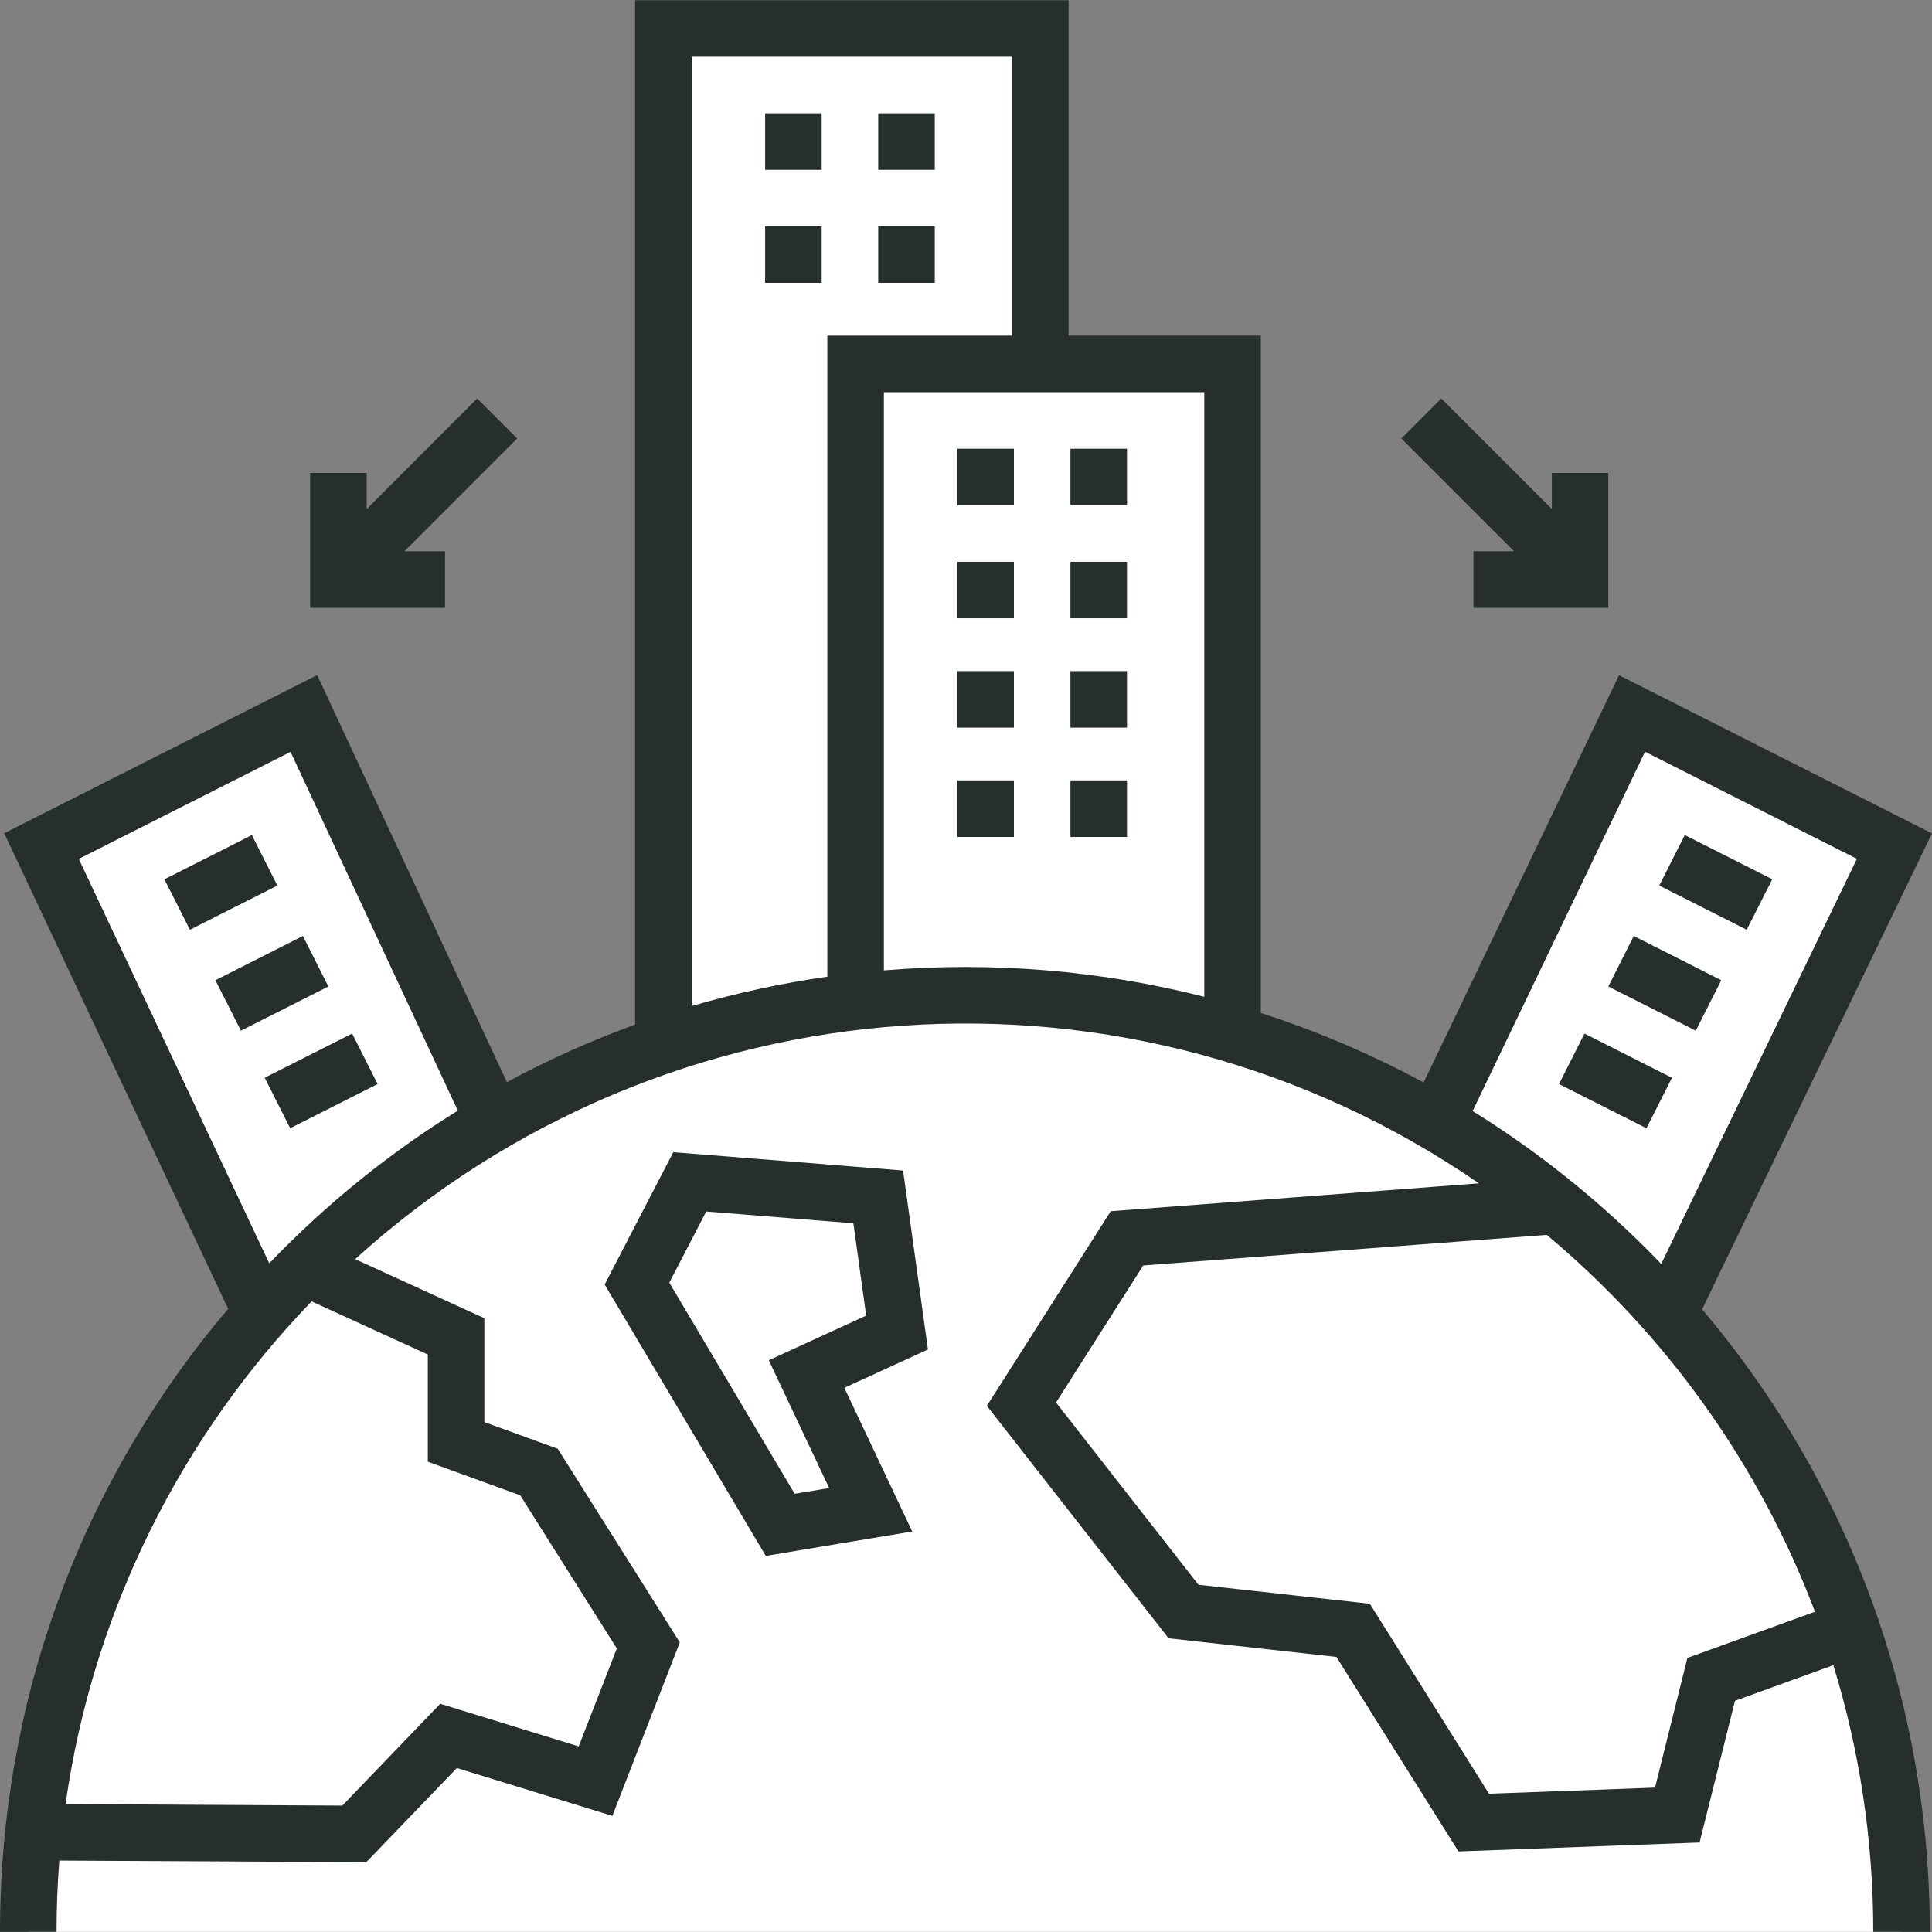 <svg width="30" height="30" viewBox="0 0 30 30" fill="none" xmlns="http://www.w3.org/2000/svg">
<rect x="0" y="0" width="30" height="30" fill="#808080" stroke="none"/>
<g clip-path="url(#clip0)">
<path d="M10.301 0.441H16.154V16.712H10.301V0.441Z" fill="white"/>
<path d="M13.286 5.65H19.139V16.712H13.286V5.65Z" fill="white"/>
<path d="M4.091 20.451L8.165 18.392L4.47 11.079L0.395 13.137L4.091 20.451Z" fill="white"/>
<path d="M25.883 20.451L21.809 18.392L25.504 11.079L29.579 13.137L25.883 20.451Z" fill="white"/>
<path d="M14.983 15.454C6.951 15.454 0.439 21.965 0.439 29.998H29.527C29.527 21.965 23.016 15.454 14.983 15.454Z" fill="white"/>
<path d="M9.891 19.931L10.711 18.351L13.637 18.585L13.93 20.692L12.525 21.336L13.52 23.443L12.115 23.677L9.891 19.931Z" fill="white"/>
<path d="M28.748 25.289L26.572 26.076L26.045 28.183L22.884 28.3L21.011 25.316L18.378 25.023L15.861 21.804L17.5 19.229L24.171 18.723C26.256 20.423 27.859 22.69 28.748 25.289Z" fill="white"/>
<path d="M10.067 25.55L9.247 27.657L6.965 26.954L5.502 28.476V28.483L0.52 28.457C0.88 25.038 2.424 21.972 4.735 19.677L7.082 20.75V22.389L8.369 22.857L10.067 25.55Z" fill="white"/>
<path d="M11.881 1.759H12.759V2.637H11.881V1.759ZM13.637 2.637H14.515V1.759H13.637V2.637ZM11.881 4.392H12.759V3.515H11.881V4.392ZM13.637 4.392H14.515V3.515H13.637V4.392ZM15.744 6.968H14.866V7.846H15.744V6.968ZM17.5 6.968H16.622V7.846H17.5V6.968ZM15.744 8.723H14.866V9.601H15.744V8.723ZM17.5 8.723H16.622V9.601H17.5V8.723ZM15.744 10.421H14.866V11.299H15.744V10.421ZM17.5 10.421H16.622V11.299H17.5V10.421ZM15.744 12.118H14.866V12.996H15.744V12.118ZM17.5 12.118H16.622V12.996H17.5V12.118ZM3.911 12.967L2.553 13.654L2.949 14.437L4.307 13.751L3.911 12.967ZM3.741 16.004L5.099 15.318L4.703 14.534L3.345 15.221L3.741 16.004ZM4.506 17.519L5.864 16.833L5.468 16.049L4.11 16.735L4.506 17.519ZM26.43 20.331C28.718 23.031 29.966 26.419 29.966 29.998H29.088C29.088 28.558 28.871 27.167 28.468 25.857L26.941 26.41L26.391 28.61L22.647 28.749L20.752 25.729L18.146 25.439L15.324 21.83L17.247 18.808L22.964 18.375C17.565 14.656 10.345 15.171 5.515 19.552L7.521 20.469V22.082L8.661 22.497L10.556 25.503L9.509 28.197L7.094 27.454L5.688 28.916L0.921 28.891C0.893 29.257 0.878 29.626 0.878 29.998H0C0 26.415 1.25 23.024 3.543 20.323L0.065 12.939L4.925 10.483L7.871 16.803C8.512 16.457 9.178 16.158 9.862 15.91V0.003H16.593V5.212H19.578V15.73C20.452 16.011 21.298 16.372 22.106 16.809L25.14 10.485L30 12.941L26.43 20.331ZM4.839 20.208C2.823 22.296 1.444 25.004 1.018 28.014L5.316 28.037L6.836 26.456L8.986 27.118L9.578 25.597L8.078 23.219L6.643 22.697V21.033L4.839 20.208ZM7.109 17.246L4.512 11.675L1.223 13.337L4.181 19.617C5.067 18.695 6.043 17.906 7.109 17.246ZM12.847 5.212H15.715V0.881H10.74V15.622C11.427 15.421 12.131 15.268 12.847 15.166V5.212ZM18.7 6.09H13.725V15.068C15.416 14.928 17.09 15.069 18.7 15.478V6.09ZM25.578 19.404C25.651 19.477 25.724 19.552 25.795 19.627L28.834 13.336L25.544 11.673L22.867 17.252C23.839 17.855 24.749 18.575 25.578 19.404ZM24.018 19.175L17.752 19.65L16.398 21.778L18.61 24.608L21.271 24.903L23.121 27.853L25.699 27.758L26.202 25.744L28.183 25.027C27.316 22.733 25.867 20.722 24.018 19.175ZM27.52 13.653L26.161 12.967L25.765 13.751L27.123 14.437L27.52 13.653ZM26.728 15.221L25.369 14.534L24.974 15.318L26.332 16.004L26.728 15.221ZM24.604 16.049L24.208 16.833L25.566 17.519L25.962 16.736L24.604 16.049ZM22.88 8.56V9.438H24.974V7.344H24.097V7.904L22.38 6.188L21.76 6.809L23.511 8.56H22.88V8.56ZM6.91 8.56H6.28L8.031 6.809L7.41 6.188L5.694 7.905V7.344H4.816V9.438H6.91V8.56ZM14.409 20.955L13.111 21.55L14.165 23.781L11.891 24.16L9.389 19.946L10.455 17.891L14.023 18.176L14.409 20.955ZM13.45 20.429L13.251 18.995L10.966 18.812L10.393 19.917L12.339 23.195L12.875 23.106L11.938 21.122L13.45 20.429Z" fill="#262E2E"/>
</g>
<defs>
<clipPath id="clip0">
<rect width="30" height="30" fill="white"/>
</clipPath>
</defs>
</svg>
